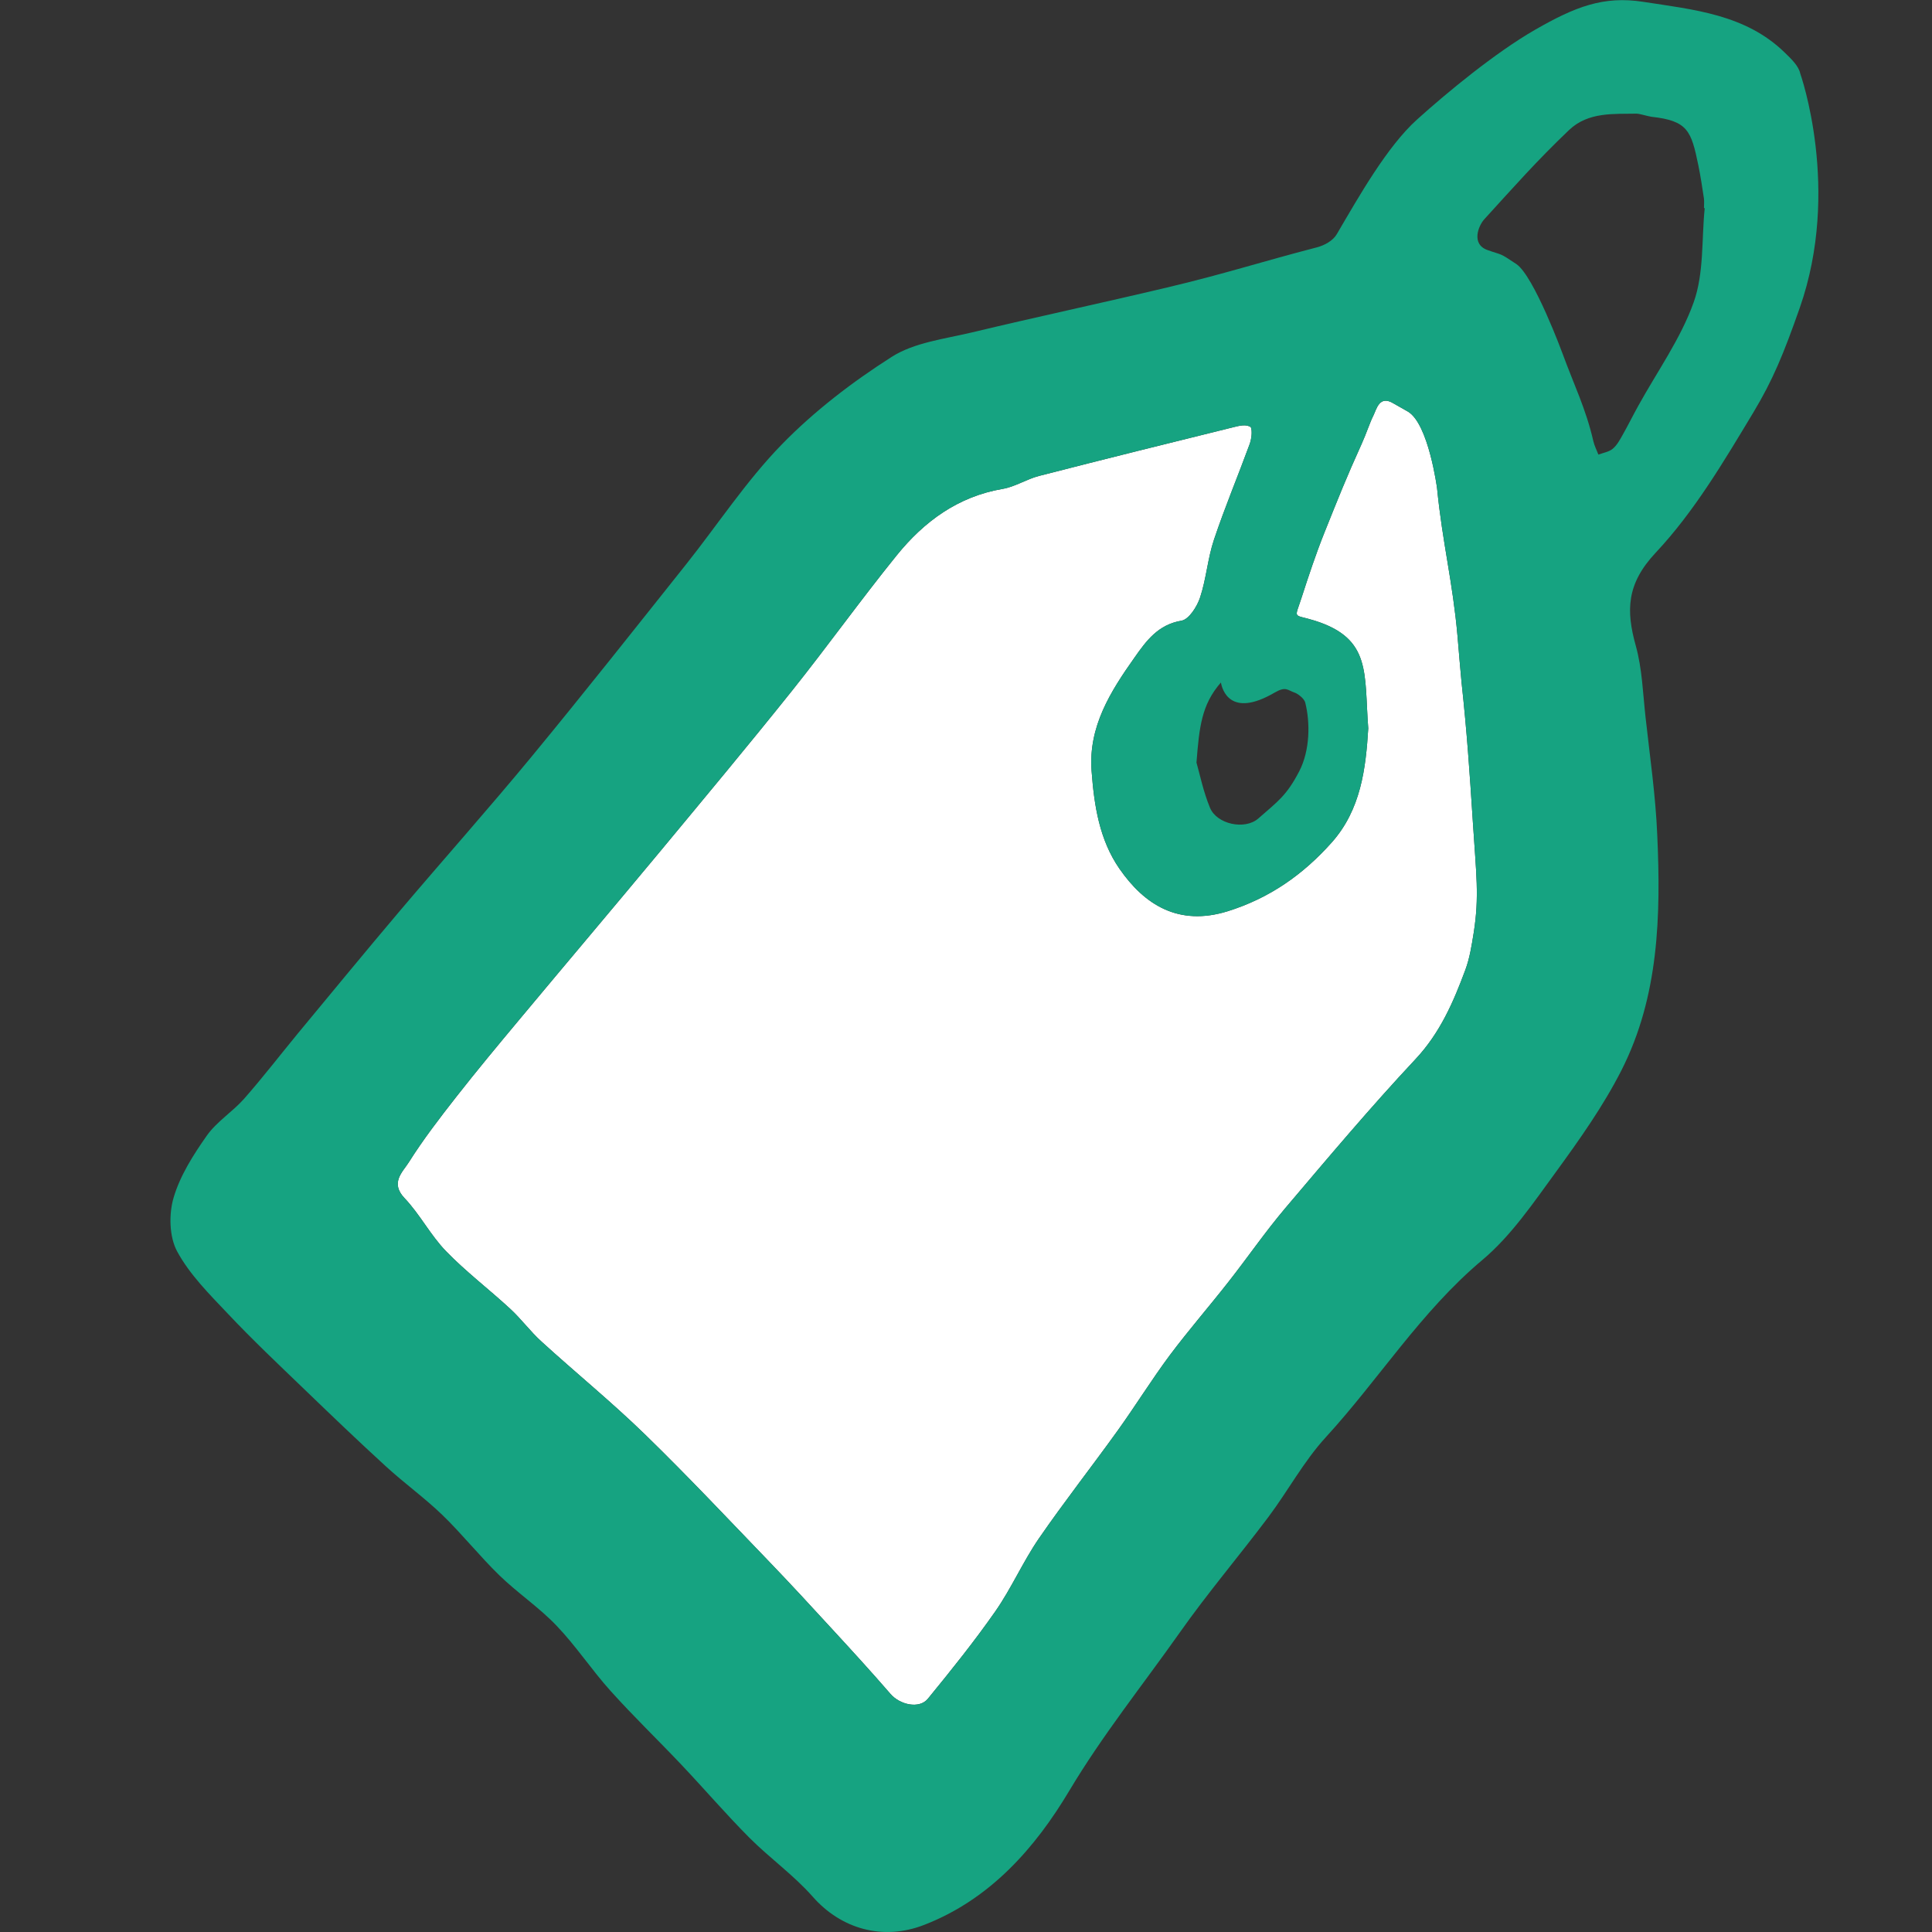 <?xml version="1.0" encoding="UTF-8"?>
<svg width="34px" height="34px" viewBox="0 0 34 34" version="1.1" xmlns="http://www.w3.org/2000/svg" xmlns:xlink="http://www.w3.org/1999/xlink">
    <rect x="0" y="0" width="34" height="34" fill="#333333" stroke="none"/>
    <title></title>
    <g id="icon/support/discounts" stroke="none" stroke-width="1" fill="none" fill-rule="evenodd">
        <path d="M24.524,7.1 C24.273,6.946 24.225,7.203 24.168,7.316 C24.11,7.429 24.044,7.632 23.968,7.8 C23.686,8.423 23.561,8.742 23.306,9.377 C23.157,9.75 23.03,10.133 22.906,10.516 C22.779,10.912 22.749,10.8 23.139,10.923 C24.142,11.24 24.004,11.853 24.079,12.818 C24.036,13.523 23.95,14.249 23.436,14.826 C22.935,15.388 22.348,15.804 21.607,16.036 C20.737,16.307 20.137,15.918 19.701,15.289 C19.346,14.777 19.255,14.172 19.21,13.566 C19.152,12.786 19.543,12.169 19.967,11.57 C20.176,11.272 20.383,10.992 20.792,10.923 C20.923,10.901 21.066,10.676 21.119,10.516 C21.229,10.186 21.253,9.827 21.364,9.497 C21.554,8.93 21.786,8.377 21.992,7.815 C22.024,7.725 22.041,7.59 22.013,7.518 C21.932,7.461 21.814,7.492 21.722,7.514 C20.575,7.797 19.428,8.082 18.284,8.376 C18.065,8.433 17.863,8.567 17.643,8.604 C16.859,8.738 16.263,9.177 15.78,9.774 C15.146,10.558 14.559,11.379 13.93,12.166 C13.172,13.114 12.394,14.046 11.619,14.981 C10.796,15.972 9.963,16.955 9.138,17.945 C8.763,18.394 8.388,18.845 8.027,19.306 C7.736,19.678 7.446,20.055 7.194,20.455 C7.085,20.627 6.862,20.815 7.12,21.086 C7.39,21.37 7.576,21.737 7.848,22.018 C8.201,22.382 8.609,22.691 8.982,23.036 C9.176,23.215 9.334,23.433 9.53,23.61 C10.131,24.158 10.764,24.673 11.347,25.24 C12.104,25.976 12.827,26.746 13.56,27.507 C13.922,27.884 14.277,28.269 14.631,28.655 C14.982,29.036 15.332,29.418 15.671,29.81 C15.838,30.003 16.179,30.079 16.329,29.895 C16.739,29.394 17.146,28.887 17.517,28.356 C17.799,27.951 18,27.488 18.279,27.08 C18.726,26.431 19.213,25.811 19.672,25.172 C19.984,24.737 20.266,24.281 20.584,23.853 C20.915,23.411 21.278,22.994 21.618,22.56 C21.955,22.131 22.264,21.681 22.615,21.266 C23.367,20.379 24.116,19.488 24.91,18.64 C25.342,18.179 25.577,17.636 25.788,17.067 C25.864,16.862 25.899,16.638 25.934,16.42 C26.037,15.769 25.977,15.372 25.92,14.469 C25.862,13.566 25.815,12.876 25.721,12.011 C25.706,11.87 25.662,11.336 25.65,11.196 C25.566,10.241 25.384,9.548 25.29,8.593 C25.29,8.593 25.141,7.461 24.778,7.244" id="fill" fill="#FFFFFF"></path>
        <path d="M21.294,14.216 C21.416,14.507 21.908,14.61 22.143,14.405 C22.49,14.101 22.643,14 22.864,13.574 C23.057,13.202 23.057,12.712 22.971,12.368 C22.95,12.281 22.821,12.201 22.789,12.191 C22.656,12.147 22.633,12.071 22.427,12.191 C21.644,12.647 21.506,12.126 21.486,12.011 C21.145,12.4 21.105,12.794 21.056,13.42 C21.113,13.618 21.175,13.928 21.294,14.216 Z M28.04,7.763 C28.059,7.845 28.099,7.921 28.129,8 C28.214,7.968 28.315,7.953 28.381,7.898 C28.456,7.836 28.506,7.742 28.555,7.655 C28.649,7.489 28.734,7.317 28.827,7.149 C29.161,6.542 29.577,5.963 29.806,5.32 C29.989,4.807 29.944,4.218 30,3.663 C29.995,3.663 29.992,3.662 29.987,3.662 C29.987,3.605 29.994,3.546 29.986,3.49 C29.957,3.298 29.928,3.104 29.889,2.914 C29.763,2.3 29.703,2.126 29.063,2.055 C29.006,2.048 28.851,1.999 28.798,2 C28.413,2.009 27.952,1.963 27.611,2.29 C27.04,2.835 26.651,3.278 26.119,3.861 C26.021,3.969 25.883,4.297 26.179,4.401 C26.447,4.497 26.372,4.437 26.684,4.646 C26.996,4.856 27.5,6.227 27.5,6.227 C27.698,6.769 27.911,7.198 28.04,7.763 Z M24.524,7.1 C24.273,6.946 24.225,7.203 24.168,7.316 C24.11,7.429 24.044,7.632 23.968,7.8 C23.686,8.423 23.561,8.742 23.306,9.377 C23.157,9.75 23.03,10.133 22.906,10.516 C22.779,10.912 22.749,10.8 23.139,10.923 C24.142,11.24 24.004,11.853 24.079,12.818 C24.036,13.523 23.95,14.249 23.436,14.826 C22.935,15.388 22.348,15.804 21.607,16.036 C20.737,16.307 20.137,15.918 19.701,15.289 C19.346,14.777 19.255,14.172 19.21,13.566 C19.152,12.786 19.543,12.169 19.967,11.57 C20.176,11.272 20.383,10.992 20.792,10.923 C20.923,10.901 21.066,10.676 21.119,10.516 C21.229,10.186 21.253,9.827 21.364,9.497 C21.554,8.93 21.786,8.377 21.992,7.815 C22.024,7.725 22.041,7.59 22.013,7.518 C21.932,7.461 21.814,7.492 21.722,7.514 C20.575,7.797 19.428,8.082 18.284,8.376 C18.065,8.433 17.863,8.567 17.643,8.604 C16.859,8.738 16.263,9.177 15.78,9.774 C15.146,10.558 14.559,11.379 13.93,12.166 C13.172,13.114 12.394,14.046 11.619,14.981 C10.796,15.972 9.963,16.955 9.138,17.945 C8.763,18.394 8.388,18.845 8.027,19.306 C7.736,19.678 7.446,20.055 7.194,20.455 C7.085,20.627 6.862,20.815 7.12,21.086 C7.39,21.37 7.576,21.737 7.848,22.018 C8.201,22.382 8.609,22.691 8.982,23.036 C9.176,23.215 9.334,23.433 9.53,23.61 C10.131,24.158 10.764,24.673 11.347,25.24 C12.104,25.976 12.827,26.746 13.56,27.507 C13.922,27.884 14.277,28.269 14.631,28.655 C14.982,29.036 15.332,29.418 15.671,29.81 C15.838,30.003 16.179,30.079 16.329,29.895 C16.739,29.394 17.146,28.887 17.517,28.356 C17.799,27.951 18,27.488 18.279,27.08 C18.726,26.431 19.213,25.811 19.672,25.172 C19.984,24.737 20.266,24.281 20.584,23.853 C20.915,23.411 21.278,22.994 21.618,22.56 C21.955,22.131 22.264,21.681 22.615,21.266 C23.367,20.379 24.116,19.488 24.91,18.64 C25.342,18.179 25.577,17.636 25.788,17.067 C25.864,16.862 25.899,16.638 25.934,16.42 C26.037,15.769 25.977,15.372 25.92,14.469 C25.862,13.566 25.815,12.876 25.721,12.011 C25.706,11.87 25.662,11.336 25.65,11.196 C25.566,10.241 25.384,9.548 25.29,8.593 C25.29,8.593 25.141,7.461 24.778,7.244 M30.854,7.262 C30.337,8.12 29.817,9.003 29.137,9.727 C28.624,10.274 28.614,10.742 28.787,11.364 C28.9,11.769 28.912,12.202 28.959,12.623 C29.035,13.312 29.136,14.002 29.165,14.694 C29.228,16.112 29.196,17.533 28.535,18.835 C28.216,19.463 27.8,20.05 27.383,20.623 C26.985,21.167 26.595,21.747 26.085,22.175 C25.003,23.084 24.267,24.273 23.33,25.295 C22.943,25.718 22.666,26.238 22.32,26.699 C21.808,27.381 21.253,28.033 20.762,28.73 C20.109,29.655 19.402,30.535 18.816,31.517 C18.22,32.515 17.43,33.424 16.261,33.876 C15.538,34.156 14.803,33.949 14.301,33.377 C13.968,32.999 13.545,32.699 13.187,32.34 C12.777,31.928 12.398,31.486 11.999,31.064 C11.584,30.625 11.147,30.205 10.743,29.755 C10.411,29.386 10.136,28.966 9.793,28.608 C9.487,28.287 9.109,28.035 8.79,27.725 C8.441,27.386 8.137,27.002 7.787,26.663 C7.475,26.362 7.12,26.106 6.799,25.813 C6.311,25.367 5.833,24.909 5.357,24.45 C4.902,24.012 4.442,23.578 4.009,23.118 C3.684,22.775 3.337,22.429 3.117,22.022 C2.978,21.764 2.97,21.367 3.055,21.077 C3.169,20.689 3.402,20.323 3.639,19.986 C3.813,19.739 4.093,19.566 4.297,19.335 C4.627,18.96 4.932,18.563 5.25,18.177 C5.843,17.461 6.433,16.743 7.034,16.033 C7.805,15.123 8.599,14.232 9.359,13.311 C10.278,12.197 11.174,11.062 12.074,9.932 C12.634,9.228 13.131,8.466 13.755,7.825 C14.327,7.237 14.998,6.723 15.693,6.28 C16.089,6.028 16.616,5.966 17.092,5.853 C18.238,5.578 19.393,5.332 20.54,5.059 C21.543,4.822 22.178,4.612 23.175,4.353 C23.305,4.319 23.457,4.239 23.526,4.12 C23.912,3.461 24.41,2.579 24.937,2.104 C25.464,1.629 26.315,0.926 27.018,0.522 C27.721,0.119 28.217,-0.076 28.917,0.032 C29.805,0.17 30.719,0.252 31.409,0.926 C31.519,1.033 31.654,1.159 31.682,1.296 C31.682,1.296 32.404,3.33 31.673,5.417 C31.386,6.234 31.2,6.687 30.854,7.262 Z" id="outlines" fill="#16A381"></path>
    </g>
</svg>